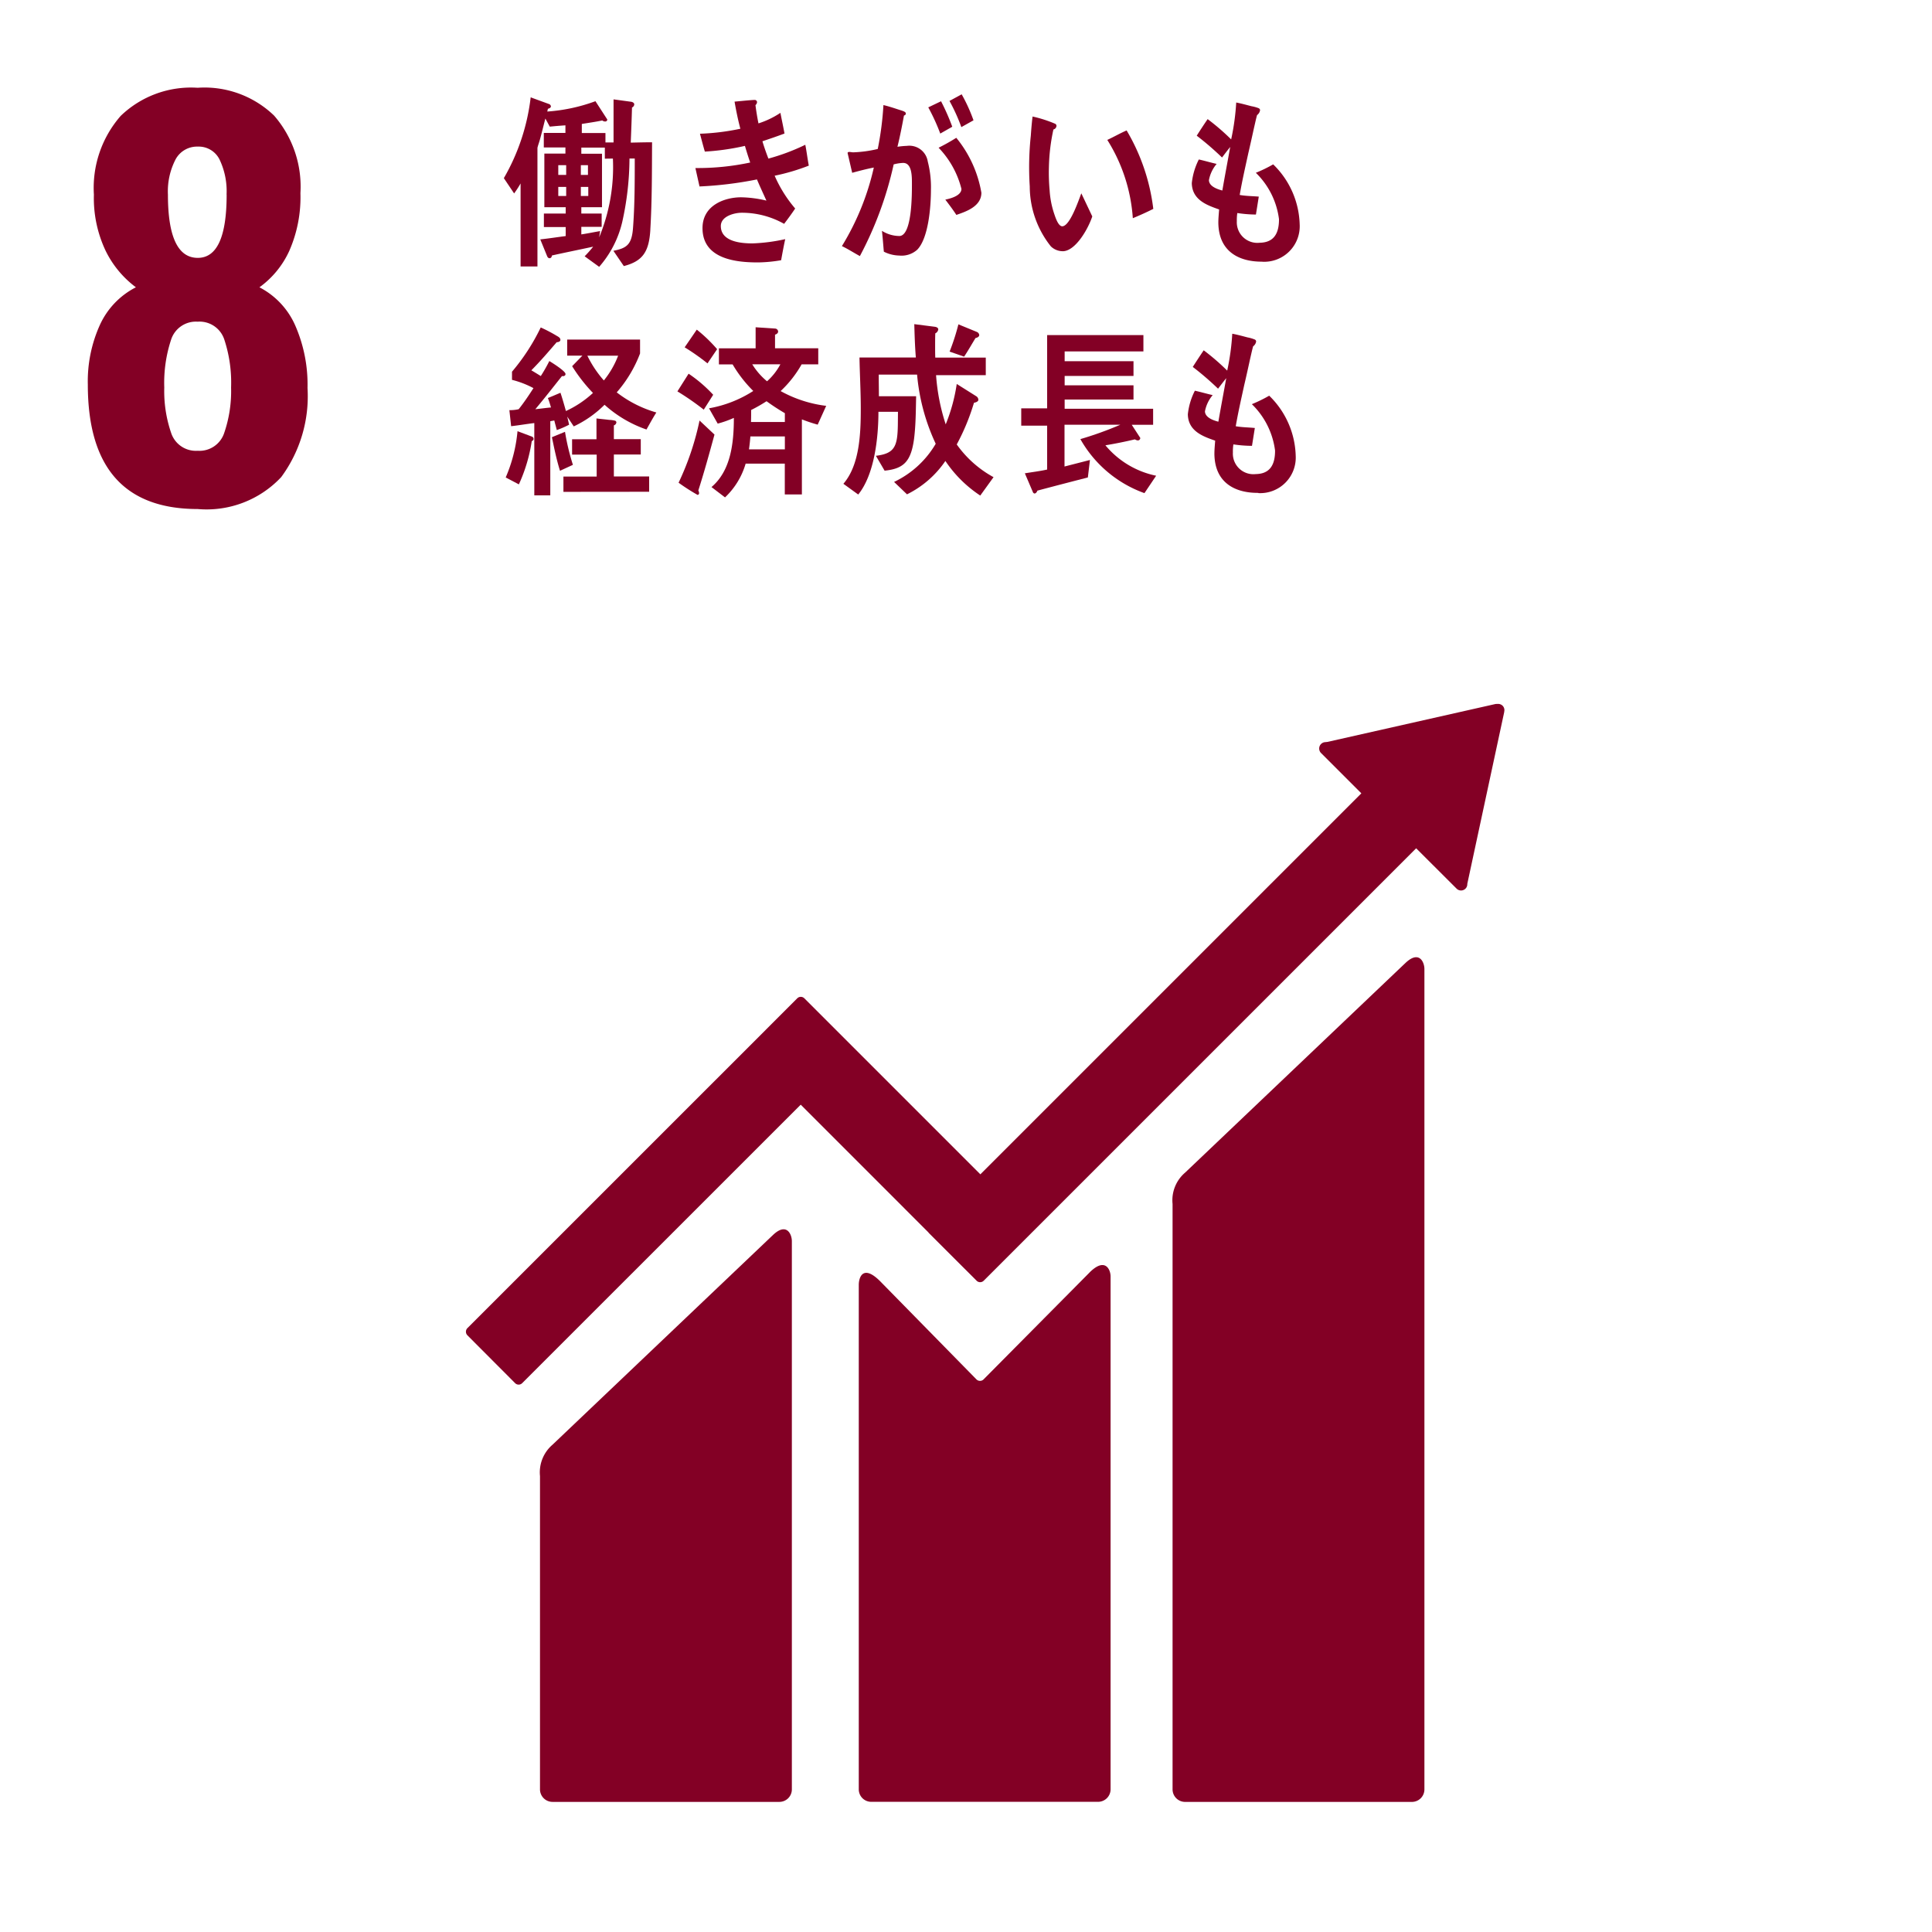 <svg xmlns="http://www.w3.org/2000/svg" xmlns:xlink="http://www.w3.org/1999/xlink" width="110" height="110" viewBox="0 0 110 110">
  <defs>
    <clipPath id="clip-path">
      <rect id="長方形_895" data-name="長方形 895" width="80.655" height="97.593" transform="translate(0 0)" fill="none"/>
    </clipPath>
  </defs>
  <g id="グループ_959" data-name="グループ 959" transform="translate(-463 -638)">
    <rect id="長方形_1126" data-name="長方形 1126" width="110" height="110" transform="translate(463 638)" fill="none"/>
    <g id="グループ_878" data-name="グループ 878" transform="translate(468 642.997)">
      <g id="グループ_748" data-name="グループ 748" transform="translate(0 0.003)" clip-path="url(#clip-path)">
        <path id="パス_666" data-name="パス 666" d="M0,16.893a7.784,7.784,0,0,1,.692-3.4,4.5,4.5,0,0,1,2.046-2.133,5.725,5.725,0,0,1-1.729-2.09A6.992,6.992,0,0,1,.346,6.085,6.227,6.227,0,0,1,1.873,1.6,5.772,5.772,0,0,1,6.254,0a5.707,5.707,0,0,1,4.352,1.585A6.165,6.165,0,0,1,12.105,6a7.592,7.592,0,0,1-.634,3.286,5.228,5.228,0,0,1-1.7,2.075,4.468,4.468,0,0,1,2.046,2.19,8.393,8.393,0,0,1,.692,3.545,7.753,7.753,0,0,1-1.5,5.073,5.819,5.819,0,0,1-4.756,1.816Q0,23.983,0,16.893m7.768,2.752a7.328,7.328,0,0,0,.389-2.58,7.812,7.812,0,0,0-.389-2.738,1.482,1.482,0,0,0-1.513-1.009,1.483,1.483,0,0,0-1.513,1.023,7.835,7.835,0,0,0-.389,2.724,7.328,7.328,0,0,0,.389,2.58,1.482,1.482,0,0,0,1.513,1.023,1.482,1.482,0,0,0,1.513-1.023M7.9,6.085a4.185,4.185,0,0,0-.4-2,1.324,1.324,0,0,0-1.239-.735,1.386,1.386,0,0,0-1.268.735,3.95,3.95,0,0,0-.432,2q0,3.6,1.7,3.6,1.643,0,1.643-3.6" transform="translate(0 -0.003)" fill="#830025"/>
        <path id="パス_667" data-name="パス 667" d="M662.2,520.564l-12.5,11.893a2.07,2.07,0,0,0-.714,1.786v33.332a.714.714,0,0,0,.714.711h12.914a.712.712,0,0,0,.711-.711V520.864c0-.393-.308-1.112-1.123-.3" transform="translate(-587.225 -470.693)" fill="#830025"/>
        <path id="パス_668" data-name="パス 668" d="M283.7,683.372l-12.5,11.891a2.074,2.074,0,0,0-.713,1.785v17.841a.714.714,0,0,0,.713.71h12.915a.712.712,0,0,0,.712-.71V683.67c0-.394-.311-1.114-1.123-.3" transform="translate(-244.742 -618.007)" fill="#830025"/>
        <path id="パス_669" data-name="パス 669" d="M285.324,368.98a.355.355,0,0,0-.106-.271.375.375,0,0,0-.231-.1l-.069,0-.1.006-9.573,2.159-.174.018a.38.38,0,0,0-.186.1.366.366,0,0,0,0,.515l.108.108,2.186,2.186-21.692,21.692-10.019-10.019a.285.285,0,0,0-.408,0l-2.718,2.719s0,0,0,0l-16.06,16.057a.291.291,0,0,0,0,.408L229,407.284a.284.284,0,0,0,.4,0l15.86-15.856,7.27,7.271a.154.154,0,0,0,.023.034l2.719,2.716a.285.285,0,0,0,.407,0L280.3,376.83l2.3,2.295a.358.358,0,0,0,.511,0,.352.352,0,0,0,.1-.236l0-.031,2.1-9.772Z" transform="translate(-204.67 -333.532)" fill="#830025"/>
        <path id="パス_670" data-name="パス 670" d="M474.427,704.811l-6.049,6.1a.289.289,0,0,1-.39-.015l-5.48-5.586c-1-1-1.22-.189-1.22.2v28.726a.709.709,0,0,0,.708.711h12.918a.713.713,0,0,0,.711-.711v-29.2c0-.393-.31-1.114-1.2-.225" transform="translate(-417.393 -637.359)" fill="#830025"/>
        <path id="パス_671" data-name="パス 671" d="M257.335,13.212c-.071,1.26-.431,1.8-1.51,2.079l-.594-.87c.755-.148,1.043-.348,1.116-1.283.1-1.313.1-2.646.1-3.97h-.3a16.859,16.859,0,0,1-.413,3.615,5.9,5.9,0,0,1-1.313,2.551l-.827-.6a6.485,6.485,0,0,0,.485-.547c-.782.169-1.564.327-2.347.5-.008.085-.054.157-.135.157s-.125-.073-.151-.146l-.378-.926c.486-.052.963-.127,1.447-.189v-.514h-1.241V12.3h1.241V11.94H251.3V8.886h1.2V8.538h-1.231V7.709h1.231V7.278c-.3.02-.592.044-.891.074l-.251-.461c-.107.407-.206.828-.322,1.238-.02.074-.129.389-.129.441v6.742h-.96V10.587a5.943,5.943,0,0,1-.368.568l-.585-.87a11.953,11.953,0,0,0,1.528-4.6l1.061.387a.157.157,0,0,1,.09.127c0,.084-.116.125-.171.137l-.035.157a9.9,9.9,0,0,0,2.742-.589l.674,1.04a.112.112,0,0,1-.125.115A.245.245,0,0,1,254.6,7c-.386.082-.782.135-1.167.2v.515h1.346v.537h.461V5.8l1.006.137c.063.01.172.054.172.148a.205.205,0,0,1-.128.178c-.017.662-.044,1.333-.071,2,.4-.009.808-.02,1.214-.02-.01,1.66,0,3.319-.1,4.978m-4.79-3.674h-.45V10.1h.45Zm0,1.237h-.45v.517h.45Zm1.24-1.237h-.405V10.1h.405Zm.018,1.237h-.423v.517h.423Zm.943-1.607v-.63h-1.339v.348h1.177V11.94h-1.177V12.3h1.158v.757h-1.158v.431c.361-.054.709-.127,1.07-.189l-.054.356a10.451,10.451,0,0,0,.782-4.485Z" transform="translate(-225.307 -5.142)" fill="#830025"/>
        <path id="パス_672" data-name="パス 672" d="M368.039,11.528a7.432,7.432,0,0,0,1.17,1.87c-.2.3-.413.589-.629.873a4.888,4.888,0,0,0-2.428-.632c-.367,0-1.176.179-1.176.757,0,.924,1.24.988,1.806.988a10.091,10.091,0,0,0,1.86-.242c-.088.4-.16.8-.233,1.2a8.257,8.257,0,0,1-1.318.125c-1.144,0-3.158-.147-3.158-1.953,0-1.314,1.278-1.755,2.2-1.755a6.6,6.6,0,0,1,1.438.189c-.179-.4-.368-.8-.538-1.206a21.352,21.352,0,0,1-3.271.4l-.234-1.049a14.254,14.254,0,0,0,3.12-.314c-.109-.317-.208-.632-.3-.947a13.688,13.688,0,0,1-2.282.325c-.1-.335-.188-.681-.278-1.017a13.189,13.189,0,0,0,2.3-.284c-.134-.5-.241-1.029-.33-1.544.368-.031.736-.074,1.1-.095h.037a.129.129,0,0,1,.143.127.246.246,0,0,1-.09.167c.045.348.1.694.171,1.04a4.942,4.942,0,0,0,1.25-.6c.073.389.161.779.232,1.177-.413.157-.835.3-1.257.441.1.336.215.661.341.987a12.034,12.034,0,0,0,2.1-.787c.08.4.125.8.2,1.187a11.812,11.812,0,0,1-1.951.576" transform="translate(-328.935 -6.526)" fill="#830025"/>
        <path id="パス_673" data-name="パス 673" d="M455.425,12.76a1.334,1.334,0,0,1-1.014.326,2.027,2.027,0,0,1-.88-.221c-.036-.4-.062-.787-.108-1.186a1.884,1.884,0,0,0,.988.294c.727,0,.719-2.363.719-2.961,0-.431.009-1.2-.5-1.2a2.392,2.392,0,0,0-.539.084,20.455,20.455,0,0,1-1.924,5.22c-.349-.189-.672-.4-1.023-.568a14.743,14.743,0,0,0,1.817-4.473c-.415.082-.829.188-1.232.3l-.261-1.125c0-.052.062-.063.089-.063.081,0,.152.022.234.022a6.978,6.978,0,0,0,1.394-.191,17.773,17.773,0,0,0,.323-2.5c.268.064.529.148.789.233.118.041.253.074.369.125.046.022.117.054.117.127s-.064.095-.107.115c-.107.589-.226,1.187-.37,1.775a4.538,4.538,0,0,1,.54-.052,1.06,1.06,0,0,1,1.186.892,5.841,5.841,0,0,1,.181,1.6c0,.953-.135,2.762-.783,3.423m1.314-6.615a11.459,11.459,0,0,0-.683-1.492l.727-.348a12.532,12.532,0,0,1,.639,1.451Zm.917,4.632c-.2-.307-.415-.589-.629-.872.26-.054.917-.212.917-.611a5.2,5.2,0,0,0-1.3-2.343,11.293,11.293,0,0,0,1.007-.565,6.706,6.706,0,0,1,1.429,3.129c0,.789-.908,1.083-1.429,1.262m.288-5a10.386,10.386,0,0,0-.675-1.49l.693-.377a9.291,9.291,0,0,1,.674,1.48Z" transform="translate(-408.209 -3.536)" fill="#830025"/>
        <path id="パス_674" data-name="パス 674" d="M565.1,24.836a.972.972,0,0,1-.715-.276,5.488,5.488,0,0,1-1.2-3.412,17,17,0,0,1,.06-2.889c.026-.37.055-.729.1-1.091a7.27,7.27,0,0,1,1.291.415.135.135,0,0,1,.071.112.226.226,0,0,1-.175.211,10.962,10.962,0,0,0-.256,2.133,11.083,11.083,0,0,0,.041,1.336,5.144,5.144,0,0,0,.279,1.388c.068.2.227.669.45.655.431-.031.908-1.442,1.075-1.877l.624,1.315c-.237.713-.934,1.931-1.643,1.981m3.951-1.882A9.571,9.571,0,0,0,567.6,18.5c.372-.172.722-.375,1.1-.54a11.449,11.449,0,0,1,1.519,4.467c-.386.195-.771.367-1.164.53" transform="translate(-509.555 -15.534)" fill="#830025"/>
        <path id="パス_675" data-name="パス 675" d="M664.586,17.82c-1.259.01-2.481-.524-2.5-2.218,0-.25.026-.5.045-.754-.657-.233-1.539-.525-1.556-1.5a3.858,3.858,0,0,1,.4-1.346c.34.074.682.178,1.014.252a2.006,2.006,0,0,0-.439.926c.009.368.52.525.764.589.143-.831.3-1.65.448-2.48-.162.2-.313.4-.466.6a16.543,16.543,0,0,0-1.44-1.241c.2-.316.405-.629.621-.944a12.8,12.8,0,0,1,1.339,1.155,13.568,13.568,0,0,0,.288-2.1c.287.053.585.138.872.211a2.133,2.133,0,0,1,.359.095c.063.02.126.052.126.135a.42.42,0,0,1-.17.274c-.065.231-.117.485-.171.713-.109.495-.217.988-.333,1.483-.169.776-.349,1.564-.485,2.352.359.064.728.064,1.087.095l-.163,1.02a7.232,7.232,0,0,1-1.059-.086,2.617,2.617,0,0,0-.028.464,1.17,1.17,0,0,0,1.3,1.228c.764-.012,1.106-.473,1.1-1.345a4.463,4.463,0,0,0-1.318-2.638,7.831,7.831,0,0,0,.987-.48,4.942,4.942,0,0,1,1.509,3.412,2.023,2.023,0,0,1-2.129,2.132" transform="translate(-597.719 -7.922)" fill="#830025"/>
        <path id="パス_676" data-name="パス 676" d="M251.482,149.936a9.171,9.171,0,0,1-.733,2.458L250,152a8.61,8.61,0,0,0,.672-2.634l.814.306a.141.141,0,0,1,.1.145c0,.052-.061.095-.1.115m6.53-.661a6.95,6.95,0,0,1-2.389-1.409,6.207,6.207,0,0,1-1.753,1.231l-.37-.557.105.461a5.45,5.45,0,0,1-.7.306c-.044-.179-.1-.368-.142-.547l-.229.042v4.222h-.91v-4.117c-.444.054-.876.128-1.319.179l-.1-.914a2.14,2.14,0,0,0,.53-.054c.3-.377.576-.787.841-1.2a5.348,5.348,0,0,0-1.222-.471v-.464a11.768,11.768,0,0,0,1.636-2.519,8.524,8.524,0,0,1,.92.482c.073.042.2.106.2.221s-.151.137-.212.137c-.469.546-.936,1.091-1.443,1.6.185.106.363.22.539.326a9.233,9.233,0,0,0,.486-.853c.144.087.921.569.921.738,0,.115-.132.137-.2.115-.5.63-1,1.27-1.519,1.889.3-.031.591-.073.893-.1-.055-.179-.108-.368-.178-.537.239-.095.479-.2.717-.3.115.346.214.693.31,1.04a5.863,5.863,0,0,0,1.54-1.029,9.289,9.289,0,0,1-1.186-1.524l.584-.6H253.5v-.914h4.149v.79a7.3,7.3,0,0,1-1.328,2.215,6.7,6.7,0,0,0,2.256,1.145c-.2.314-.381.65-.566.976m-4.92,2.343c-.194-.62-.328-1.27-.46-1.912l.745-.306a13.146,13.146,0,0,0,.45,1.88Zm.195,1.2v-.872h1.893v-1.249h-1.4v-.873h1.389v-1.186c.24.031.487.051.727.083a1.607,1.607,0,0,1,.318.042.106.106,0,0,1,.088.1.2.2,0,0,1-.143.17v.786h1.532v.873h-1.532v1.249h2.009v.872Zm1.363-7.752a6.236,6.236,0,0,0,.939,1.409,5.134,5.134,0,0,0,.813-1.409Z" transform="translate(-226.207 -129.816)" fill="#830025"/>
        <path id="パス_677" data-name="パス 677" d="M354.221,148.03a15.292,15.292,0,0,0-1.5-1.04l.637-1.007a7.94,7.94,0,0,1,1.4,1.2Zm-.31,4.6a.326.326,0,0,1,.044.16.094.094,0,0,1-.087.093,11.636,11.636,0,0,1-1.08-.693,15.671,15.671,0,0,0,1.193-3.541l.851.8c-.293,1.073-.584,2.132-.92,3.182m.522-7.235a12.649,12.649,0,0,0-1.3-.915l.69-1.007a8.568,8.568,0,0,1,1.158,1.113Zm6.274,3.488a9.319,9.319,0,0,1-.9-.3v4.274h-.973v-1.755h-2.229a4.288,4.288,0,0,1-1.174,1.922l-.771-.588c1.089-.923,1.274-2.468,1.274-3.938a5.887,5.887,0,0,1-.92.326l-.495-.872a6.843,6.843,0,0,0,2.52-.987,7.4,7.4,0,0,1-1.176-1.513h-.78v-.914h2.09v-1.2l1.115.074a.181.181,0,0,1,.166.169c0,.1-.1.157-.176.177v.777h2.461v.914h-.947a6.385,6.385,0,0,1-1.195,1.522,7.094,7.094,0,0,0,2.594.841Zm-1.869.671h-1.963c-.019.242-.045.492-.08.735h2.043Zm0-1.324a12.192,12.192,0,0,1-1.043-.681,9.051,9.051,0,0,1-.877.5c0,.233,0,.453-.008.683h1.927Zm-1.857-2.784a3.89,3.89,0,0,0,.842.968,3.5,3.5,0,0,0,.76-.968Z" transform="translate(-319.152 -129.706)" fill="#830025"/>
        <path id="パス_678" data-name="パス 678" d="M459.9,151.163a7.069,7.069,0,0,1-1.986-1.97,5.67,5.67,0,0,1-2.185,1.9l-.736-.706a5.45,5.45,0,0,0,2.371-2.173,11.644,11.644,0,0,1-1.061-3.938h-2.183v.054c0,.4.009.783.009,1.177h2.12c-.018.8-.018,1.614-.116,2.408-.173,1.305-.584,1.721-1.68,1.831l-.495-.847c1.087-.128,1.231-.556,1.25-1.778l.007-.726h-1.113c0,1.509-.235,3.586-1.15,4.709l-.845-.611c.924-1.07.99-2.845.99-4.289,0-.965-.056-1.937-.073-2.9h3.209c-.053-.63-.071-1.273-.089-1.9l1.176.15c.064.01.189.044.189.151a.3.3,0,0,1-.17.224c-.009.257-.009.5-.009.76,0,.2,0,.416.009.62h2.875v1h-2.83a11.563,11.563,0,0,0,.549,2.8,9.944,9.944,0,0,0,.628-2.3l1.122.706a.249.249,0,0,1,.109.192c0,.118-.18.16-.25.173a12.5,12.5,0,0,1-.981,2.373,6.213,6.213,0,0,0,2.095,1.863Zm-.271-8.968c-.215.355-.421.717-.648,1.059l-.826-.288a12.57,12.57,0,0,0,.5-1.551l1.042.428a.219.219,0,0,1,.145.182c0,.106-.145.161-.217.17" transform="translate(-409.088 -127.948)" fill="#830025"/>
        <path id="パス_679" data-name="パス 679" d="M565.5,156.933a6.831,6.831,0,0,1-3.648-3.076,20.045,20.045,0,0,0,2.276-.819h-3.179v2.379l1.448-.371-.119.994c-.953.247-1.916.495-2.873.751-.025.071-.084.163-.161.163a.116.116,0,0,1-.093-.073l-.46-1.077c.425-.07.851-.121,1.269-.214v-2.5h-1.475v-.984h1.475v-4.172h5.481v.931h-4.484v.555h3.92v.84h-3.92v.534h3.92v.811h-3.92v.524h5.037v.911h-1.218l.486.748a.137.137,0,0,1-.136.144.36.36,0,0,1-.171-.061c-.553.132-1.117.246-1.678.338a5.087,5.087,0,0,0,2.889,1.733Z" transform="translate(-505.34 -133.856)" fill="#830025"/>
        <path id="パス_680" data-name="パス 680" d="M662.231,156.171c-1.257.012-2.48-.524-2.5-2.216,0-.253.025-.505.044-.757-.656-.23-1.539-.524-1.556-1.5a3.825,3.825,0,0,1,.4-1.343c.34.073.682.176,1.014.25a2,2,0,0,0-.44.926c.01.367.52.524.764.588.143-.829.3-1.65.448-2.48-.161.2-.313.4-.466.6A16.628,16.628,0,0,0,658.5,149q.3-.471.622-.946a12.989,12.989,0,0,1,1.338,1.156,13.518,13.518,0,0,0,.288-2.1c.287.052.584.135.872.21a2.12,2.12,0,0,1,.359.1c.063.02.127.052.127.135a.412.412,0,0,1-.17.272c-.065.231-.118.485-.172.715-.108.495-.216.988-.333,1.483-.169.776-.349,1.564-.485,2.352.359.064.728.064,1.087.1l-.162,1.016a7.217,7.217,0,0,1-1.059-.083,2.574,2.574,0,0,0-.028.461,1.169,1.169,0,0,0,1.3,1.23c.763-.01,1.106-.473,1.1-1.343a4.468,4.468,0,0,0-1.32-2.637,8.192,8.192,0,0,0,.987-.483,4.945,4.945,0,0,1,1.509,3.414,2.024,2.024,0,0,1-2.129,2.132" transform="translate(-595.588 -133.109)" fill="#830025"/>
      </g>
    </g>
  </g>
</svg>
